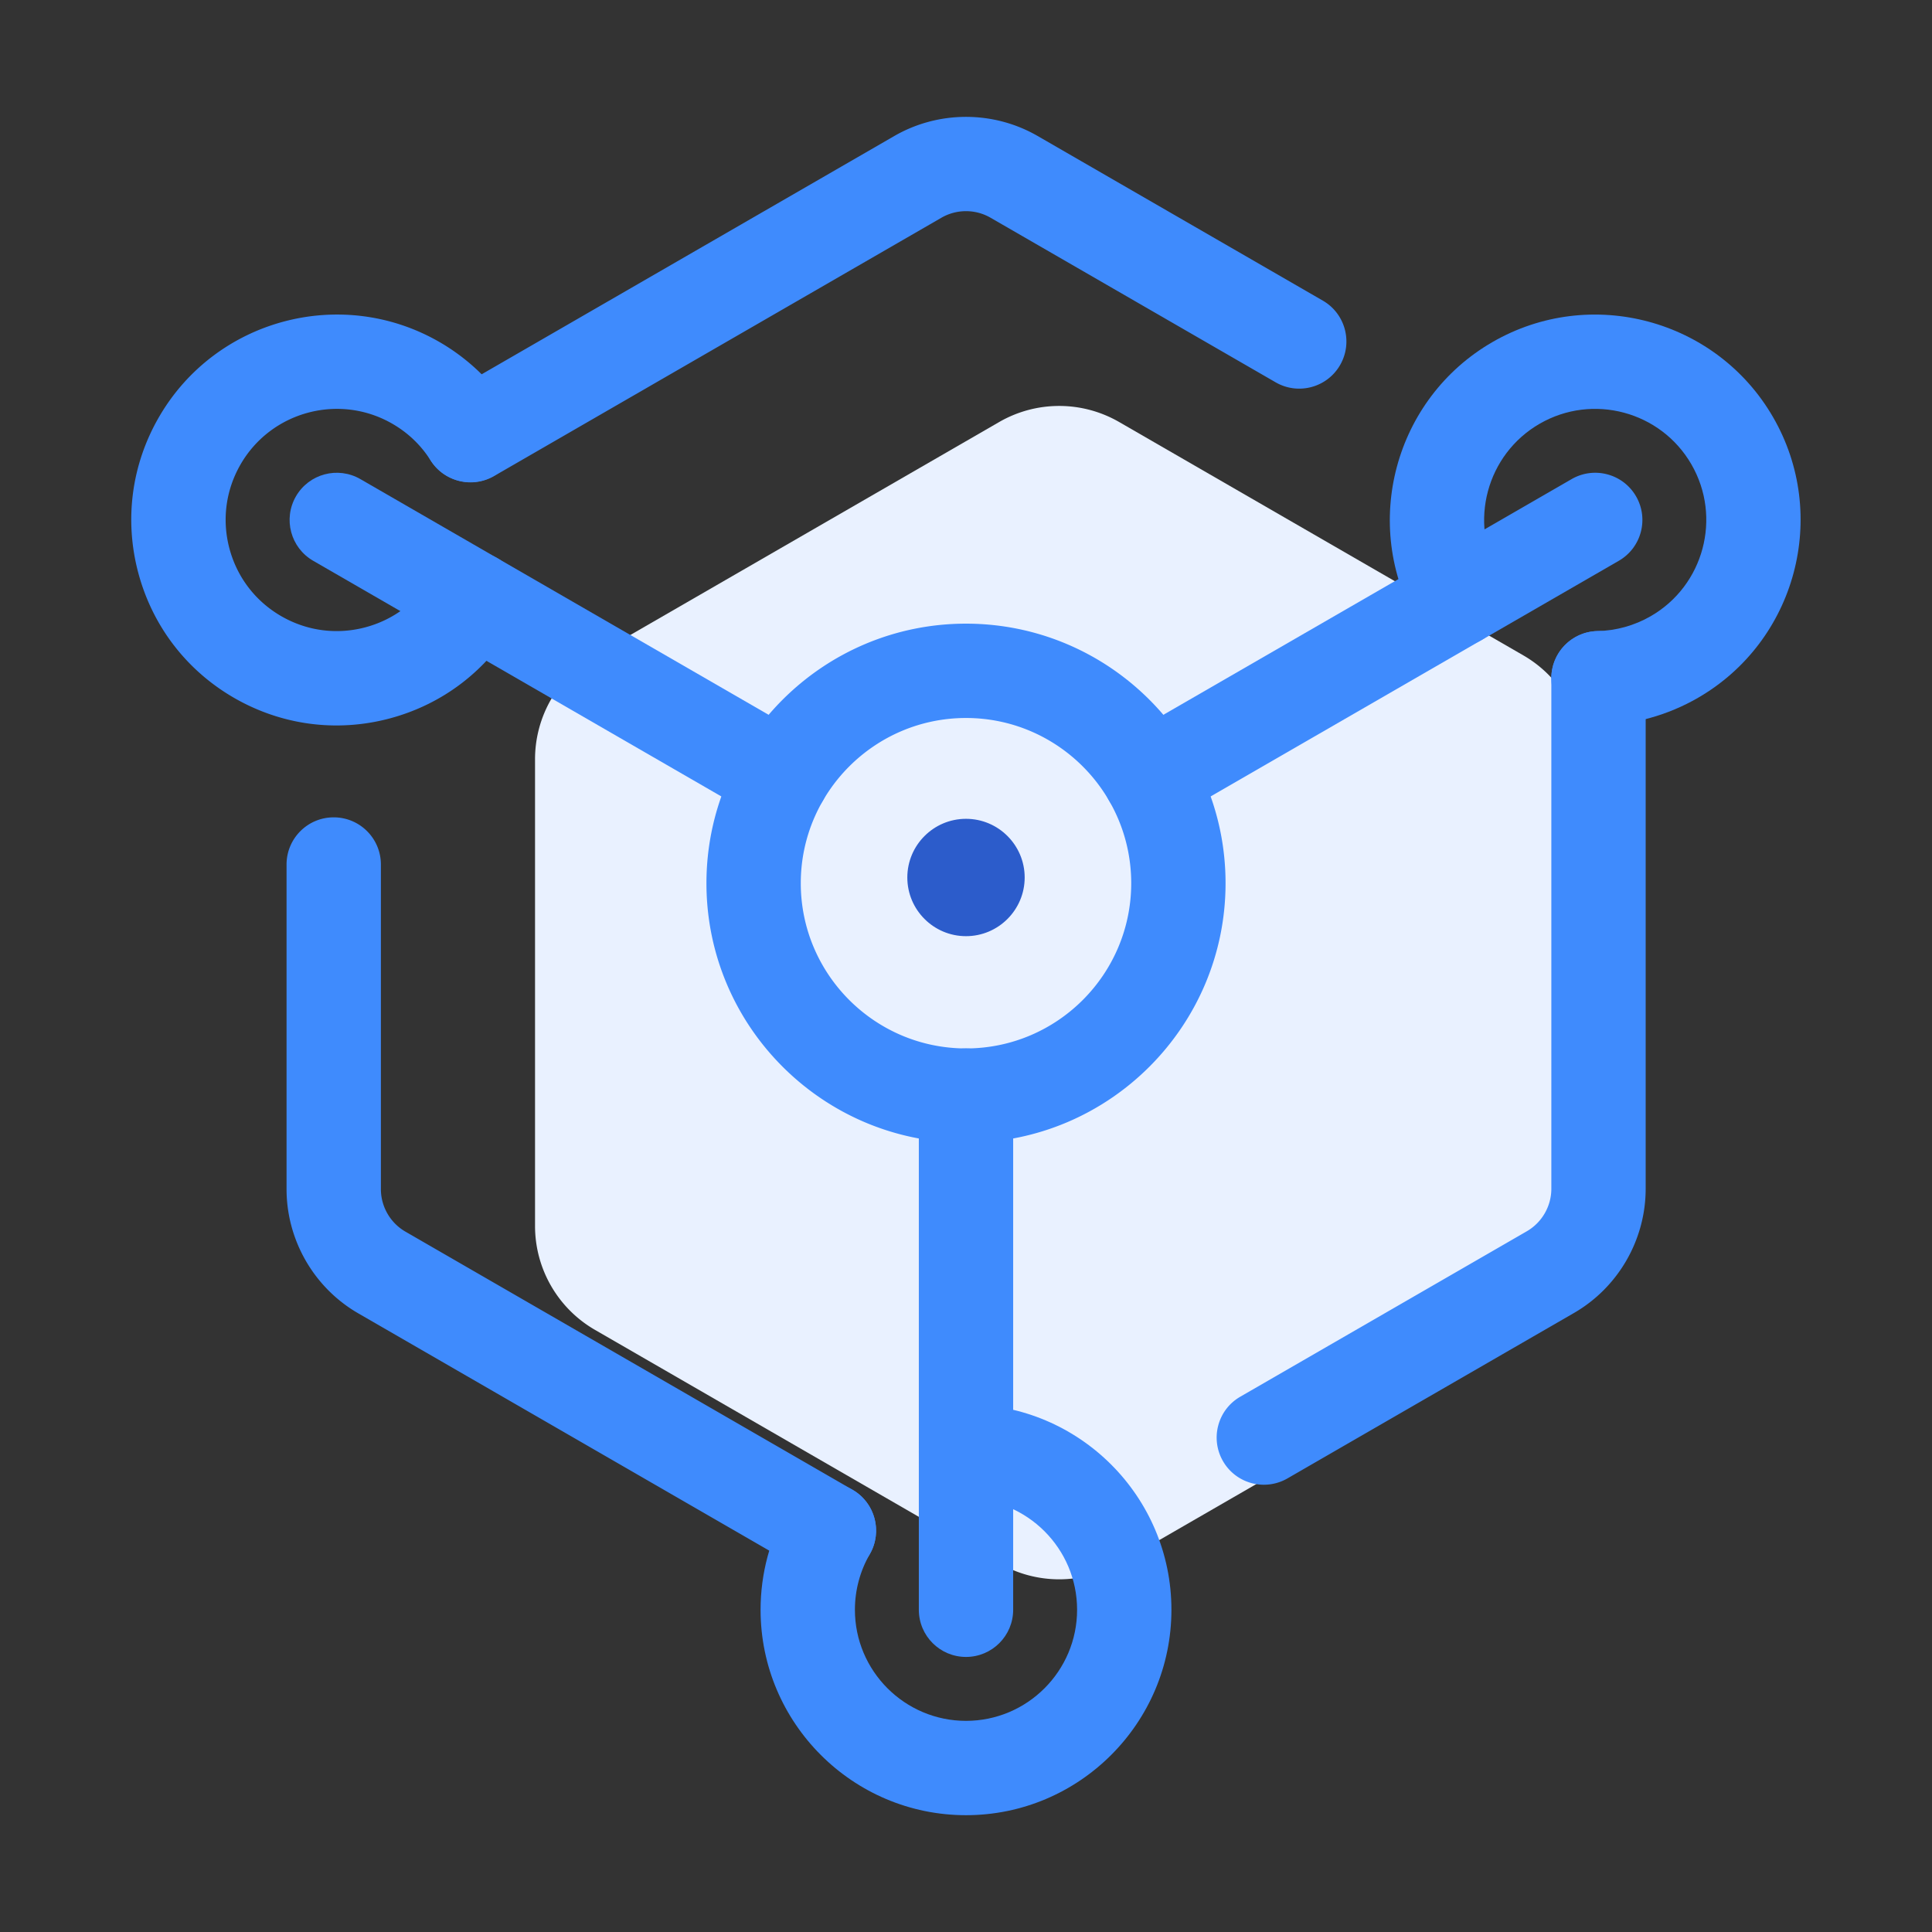 <svg t="1756468463032" class="icon" viewBox="0 0 1024 1024" version="1.1" xmlns="http://www.w3.org/2000/svg" p-id="1958" data-spm-anchor-id="a313x.search_index.0.i10.21603a81ZVl6vE" width="200" height="200"><rect x="0" y="0" width="1024" height="1024" fill="#333333" stroke="none"/><path d="M839.2 649.8V402.44c0-22.72-12.12-43.71-31.79-55.07L593.18 223.68a63.586 63.586 0 0 0-63.59 0L315.37 347.37a63.594 63.594 0 0 0-31.79 55.07V649.8c0 22.72 12.12 43.71 31.79 55.07L529.6 828.55a63.586 63.586 0 0 0 63.59 0l214.23-123.68a63.605 63.605 0 0 0 31.78-55.07z" fill="#E9F1FF" p-id="1959" data-spm-anchor-id="a313x.search_index.0.i9.21603a81ZVl6vE" class=""></path><path d="M249.4 255.66c-8.64 0-17.04-4.48-21.67-12.5-6.9-11.96-2.81-27.25 9.15-34.15L473.98 72.1c23.45-13.54 52.59-13.54 76.03 0l151.11 87.24c11.96 6.9 16.05 22.19 9.15 34.15-6.9 11.96-22.19 16.05-34.15 9.15L525.01 115.4c-8.03-4.64-18-4.64-26.03 0l-237.1 136.91a24.936 24.936 0 0 1-12.48 3.35zM669.88 786.94c-8.64 0-17.04-4.48-21.67-12.5-6.9-11.96-2.81-27.25 9.15-34.15l151.86-87.68c8.03-4.64 13.02-13.27 13.02-22.55V359.48c0-13.81 11.19-25 25-25s25 11.19 25 25v270.59c0 27.08-14.57 52.31-38.02 65.85L682.36 783.6a25.026 25.026 0 0 1-12.48 3.34zM439.32 836.26c-4.24 0-8.54-1.08-12.48-3.35L189.9 696.11c-23.45-13.54-38.02-38.77-38.02-65.85V458.21c0-13.81 11.19-25 25-25s25 11.19 25 25v172.05c0 9.27 4.99 17.91 13.02 22.54l236.94 136.8c11.96 6.9 16.05 22.19 9.15 34.15-4.63 8.03-13.03 12.51-21.67 12.51zM512 605.69c-75.86 0-137.57-61.71-137.57-137.57S436.14 330.55 512 330.55s137.57 61.71 137.57 137.57S587.86 605.69 512 605.69z m0-225.14c-48.29 0-87.57 39.28-87.57 87.57 0 48.29 39.28 87.57 87.57 87.57s87.57-39.28 87.57-87.57c0-48.28-39.28-87.57-87.57-87.57z" fill="#3F8BFD" p-id="1960" data-spm-anchor-id="a313x.search_index.0.i11.21603a81ZVl6vE" class="selected"></path><path d="M512 962.09c-60.04 0-108.88-48.85-108.88-108.88 0-19.14 5.04-37.98 14.59-54.47 6.92-11.95 22.21-16.03 34.16-9.12 11.95 6.91 16.03 22.21 9.12 34.16-5.15 8.89-7.87 19.07-7.87 29.43 0 32.47 26.42 58.88 58.88 58.88 32.47 0 58.88-26.42 58.88-58.88s-26.42-58.88-58.88-58.88c-13.81 0-25-11.19-25-25s11.19-25 25-25c60.04 0 108.88 48.85 108.88 108.88S572.04 962.09 512 962.09z" fill="#3F8BFD" p-id="1961" data-spm-anchor-id="a313x.search_index.0.i19.21603a81ZVl6vE" class="selected"></path><path d="M512 878.21c-13.81 0-25-11.19-25-25V580.69c0-13.81 11.19-25 25-25s25 11.19 25 25v272.52c0 13.81-11.19 25-25 25zM847.23 384.46c-13.58 0-24.71-10.87-24.99-24.5-0.27-13.8 10.69-25.22 24.5-25.49 9.84-0.2 19.59-2.92 28.2-7.89 28.12-16.23 37.79-52.32 21.55-80.44-16.23-28.12-52.32-37.79-80.44-21.55-28.12 16.23-37.79 52.32-21.55 80.44 6.9 11.96 2.81 27.25-9.15 34.15-11.96 6.9-27.25 2.81-34.15-9.15-30.02-52-12.14-118.72 39.85-148.74 52-30.02 118.72-12.14 148.74 39.85 30.02 52 12.14 118.72-39.85 148.74-15.89 9.18-33.94 14.22-52.2 14.58h-0.51z" fill="#3F8BFD" p-id="1962" data-spm-anchor-id="a313x.search_index.0.i16.21603a81ZVl6vE" class="selected"></path><path d="M609.51 436.84c-8.64 0-17.04-4.48-21.67-12.5-6.9-11.96-2.81-27.25 9.15-34.15L833 253.93c11.96-6.9 27.25-2.81 34.15 9.15 6.9 11.96 2.81 27.25-9.15 34.15L621.99 433.49a24.936 24.936 0 0 1-12.48 3.35z" fill="#3F8BFD" p-id="1963" data-spm-anchor-id="a313x.search_index.0.i15.21603a81ZVl6vE" class="selected"></path><path d="M178.33 384.51c-18.87 0-37.49-4.95-54.27-14.63-25.19-14.54-43.2-38.02-50.73-66.12-7.53-28.09-3.66-57.44 10.88-82.62 30.02-52 96.74-69.87 148.74-39.85 15.17 8.76 28.12 21.16 37.46 35.87 7.4 11.66 3.95 27.11-7.71 34.51-11.65 7.4-27.1 3.95-34.5-7.71-5.11-8.04-11.92-14.56-20.25-19.37-28.12-16.23-64.2-6.57-80.44 21.55-7.86 13.62-9.95 29.49-5.88 44.68 4.07 15.19 13.81 27.89 27.44 35.76 13.62 7.86 29.49 9.95 44.68 5.88 15.19-4.07 27.89-13.81 35.76-27.44 6.9-11.96 22.19-16.05 34.15-9.15 11.96 6.9 16.05 22.19 9.15 34.15-14.54 25.19-38.02 43.2-66.12 50.73a109.27 109.27 0 0 1-28.36 3.76z" fill="#3F8BFD" p-id="1964" data-spm-anchor-id="a313x.search_index.0.i17.21603a81ZVl6vE" class="selected"></path><path d="M414.49 436.84c-4.24 0-8.54-1.08-12.48-3.35L166 297.23c-11.96-6.9-16.05-22.19-9.15-34.15 6.9-11.96 22.19-16.05 34.15-9.15l236.01 136.26c11.96 6.9 16.05 22.19 9.15 34.15-4.63 8.02-13.03 12.5-21.67 12.5z" fill="#3F8BFD" p-id="1965" data-spm-anchor-id="a313x.search_index.0.i18.21603a81ZVl6vE" class="selected"></path><path d="M512 465.09m-30.6 0a30.6 30.6 0 1 0 61.2 0 30.6 30.6 0 1 0-61.2 0Z" fill="#2C5CCB" p-id="1966"></path><path d="M512 496.19c-17.15 0-31.1-13.95-31.1-31.1 0-17.15 13.95-31.1 31.1-31.1 17.15 0 31.1 13.95 31.1 31.1 0 17.15-13.95 31.1-31.1 31.1z m0-61.2c-16.6 0-30.1 13.5-30.1 30.1s13.5 30.1 30.1 30.1 30.1-13.5 30.1-30.1-13.5-30.1-30.1-30.1z" fill="#2C5CCB" p-id="1967"></path></svg>